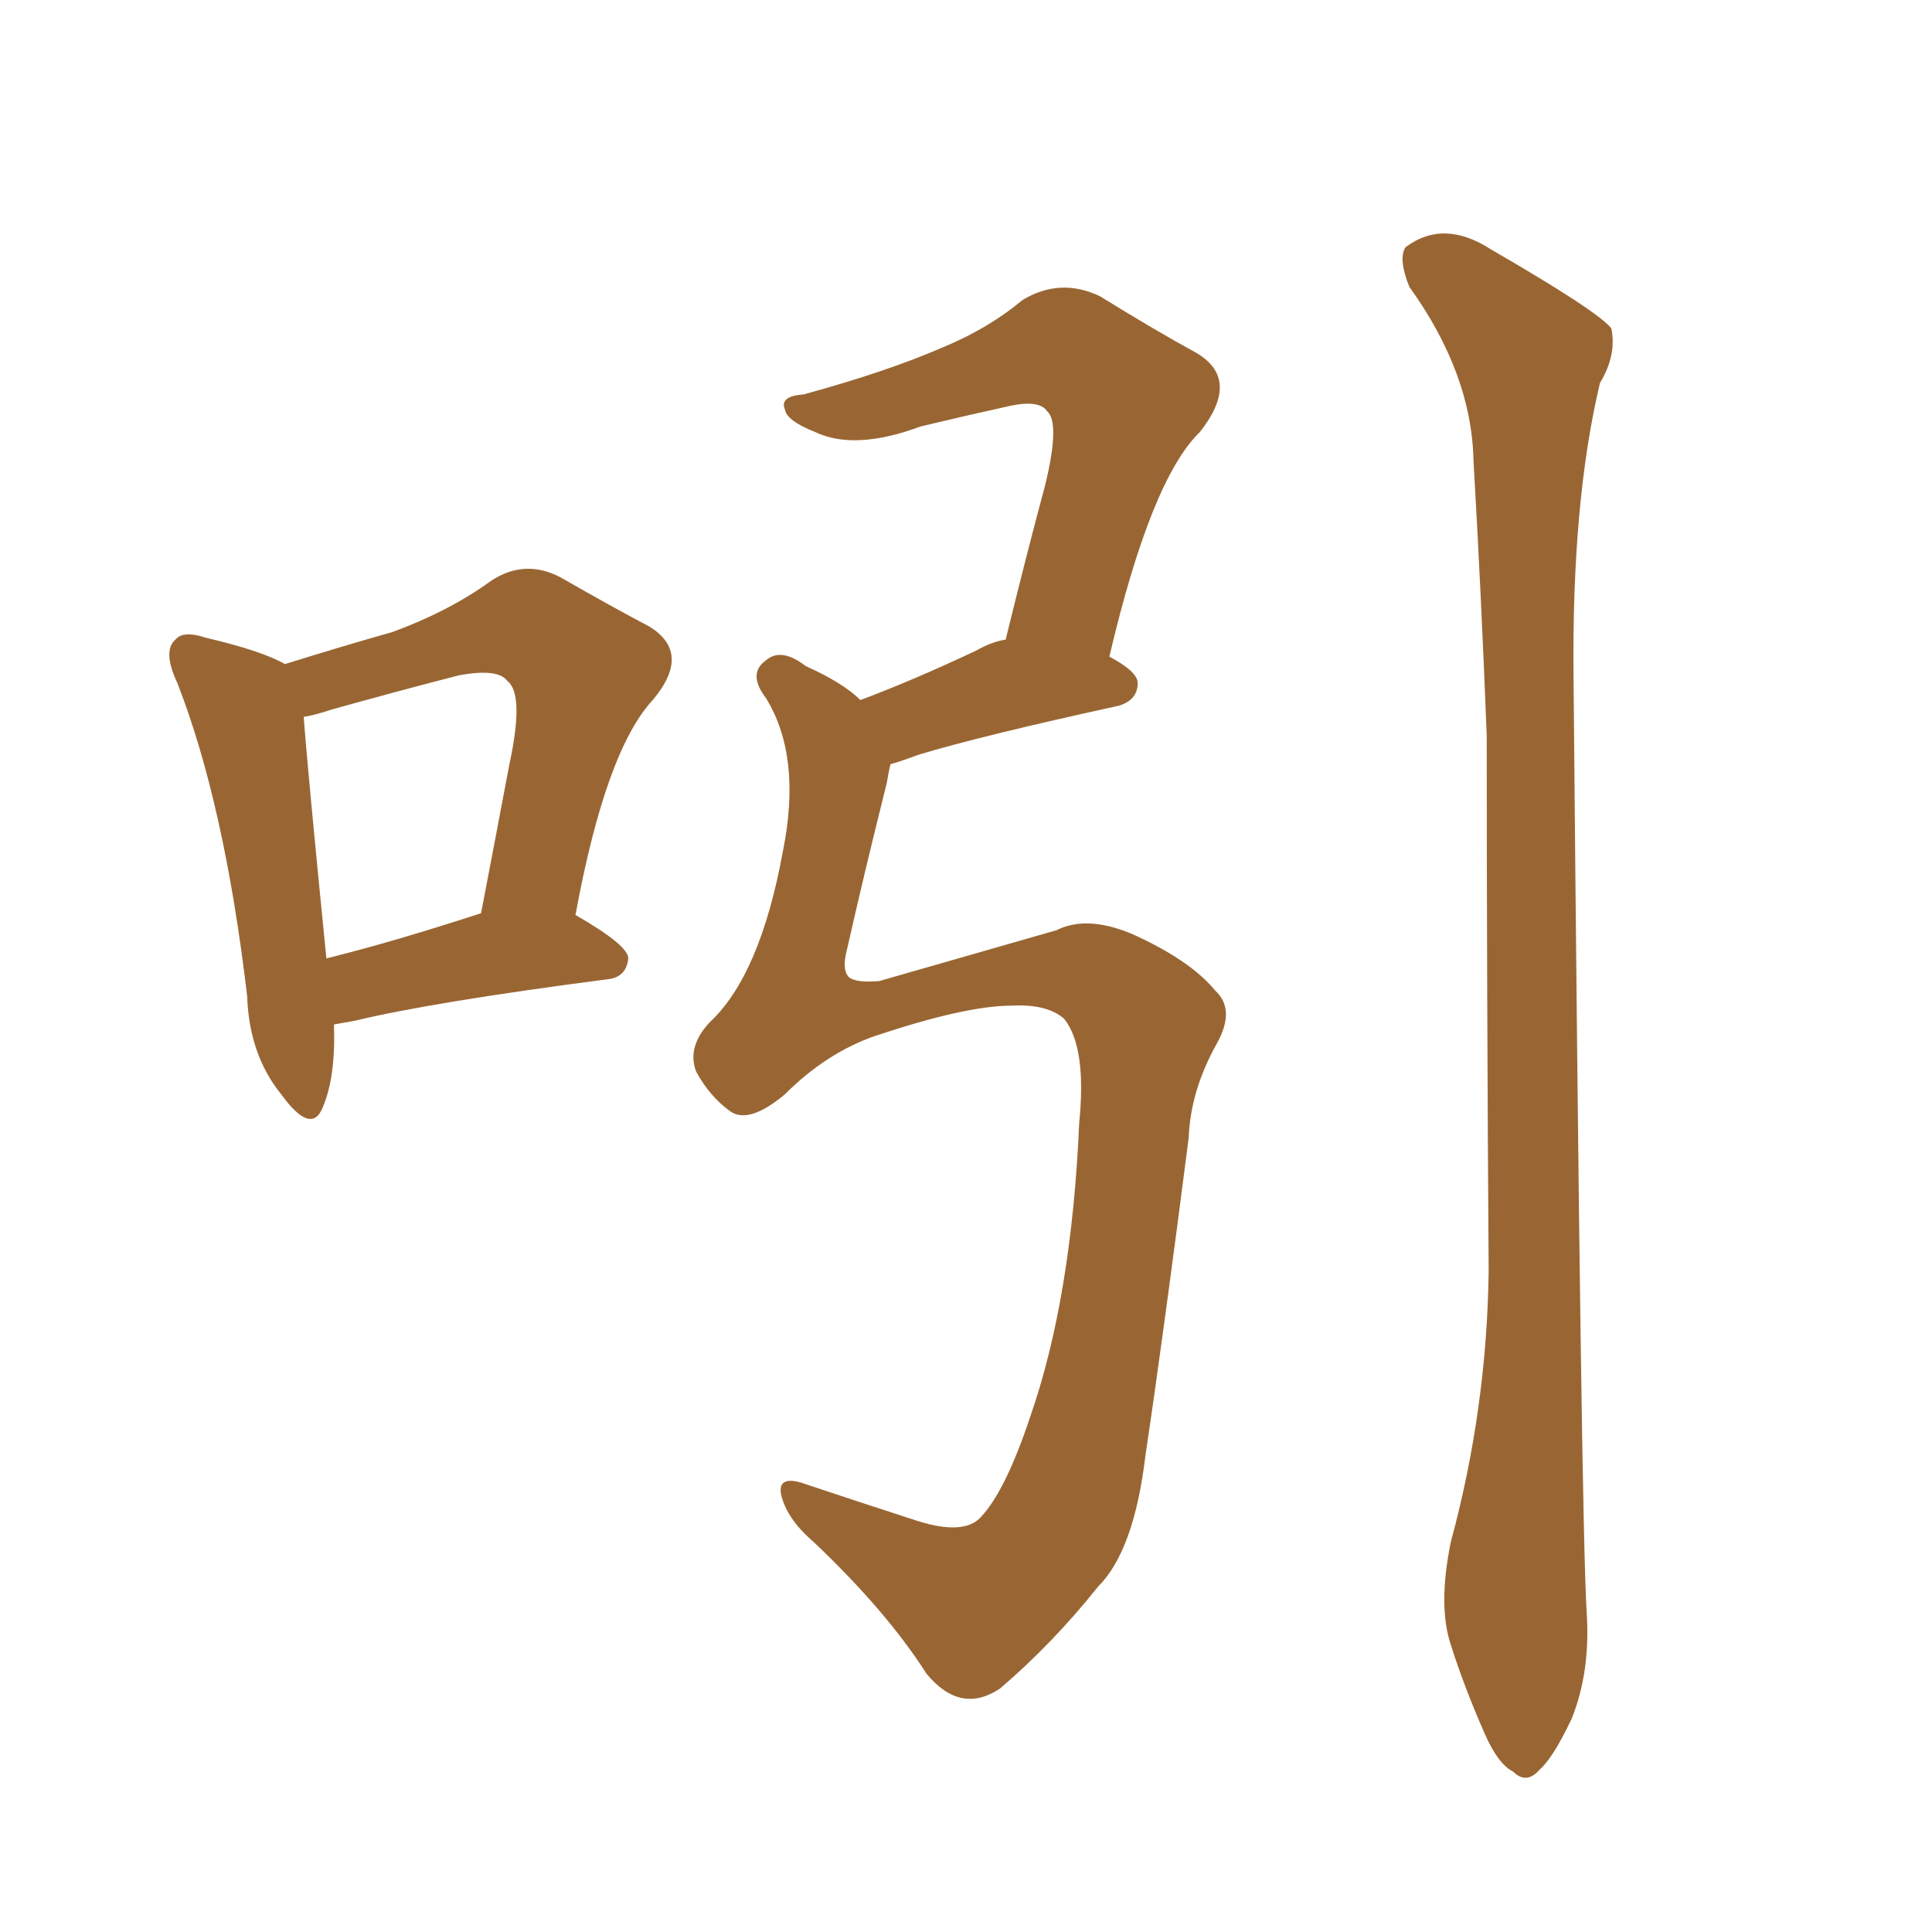 <svg xmlns="http://www.w3.org/2000/svg" xmlns:xlink="http://www.w3.org/1999/xlink" width="150" height="150"><path fill="#996633" padding="10" d="M25.93 79.54L25.93 79.54Q26.07 83.64 25.05 85.99L25.05 85.99Q24.17 88.18 21.83 84.96L21.83 84.96Q19.34 81.88 19.19 77.34L19.19 77.34Q17.43 62.40 13.77 53.03L13.77 53.03Q12.60 50.54 13.62 49.66L13.62 49.66Q14.21 48.93 15.97 49.51L15.97 49.51Q20.36 50.54 22.12 51.56L22.12 51.56Q26.81 50.10 30.47 49.07L30.47 49.07Q34.86 47.46 38.09 45.12L38.09 45.12Q40.72 43.36 43.51 44.82L43.51 44.82Q47.61 47.17 50.39 48.63L50.39 48.63Q53.76 50.68 50.68 54.35L50.68 54.35Q47.02 58.30 44.68 71.04L44.68 71.04Q48.78 73.39 48.78 74.41L48.78 74.41Q48.63 75.88 47.17 76.03L47.17 76.03Q33.69 77.78 27.54 79.25L27.54 79.25Q26.81 79.39 25.93 79.54ZM25.34 74.41L25.34 74.41Q30.62 73.10 37.35 70.90L37.35 70.90Q38.53 64.75 39.55 59.33L39.55 59.33Q40.72 53.91 39.40 52.88L39.40 52.88Q38.67 51.86 35.60 52.44L35.60 52.44Q31.05 53.61 25.78 55.08L25.78 55.08Q24.46 55.52 23.58 55.66L23.58 55.66Q23.88 59.77 25.34 74.41ZM78.52 78.08L78.52 78.08Q75 78.08 67.97 80.42L67.97 80.42Q64.16 81.74 60.94 84.96L60.94 84.96Q58.15 87.30 56.69 86.28L56.69 86.28Q55.08 85.11 54.05 83.20L54.05 83.20Q53.32 81.30 55.08 79.39L55.08 79.39Q59.03 75.73 60.79 66.06L60.79 66.06Q62.26 58.74 59.47 54.20L59.47 54.20Q58.01 52.29 59.47 51.27L59.47 51.27Q60.64 50.24 62.55 51.71L62.55 51.71Q65.48 53.03 66.80 54.35L66.80 54.35Q70.75 52.88 75.73 50.54L75.73 50.54Q77.05 49.80 78.08 49.66L78.08 49.66Q79.69 43.07 81.15 37.65L81.15 37.65Q82.32 32.81 81.30 31.93L81.30 31.93Q80.71 31.05 78.52 31.49L78.52 31.49Q75.15 32.23 71.48 33.11L71.48 33.11Q66.36 35.01 63.28 33.54L63.28 33.54Q61.08 32.67 60.94 31.79L60.94 31.79Q60.50 30.76 62.40 30.62L62.40 30.62Q68.85 28.86 73.24 26.95L73.24 26.95Q76.76 25.49 79.39 23.29L79.39 23.29Q82.32 21.53 85.40 23.00L85.40 23.00Q89.65 25.63 92.87 27.39L92.87 27.39Q96.39 29.44 93.16 33.54L93.16 33.54Q89.36 37.21 86.13 50.98L86.13 50.98Q88.33 52.15 88.33 53.03L88.33 53.03Q88.33 54.35 86.87 54.79L86.87 54.79Q76.17 57.13 71.34 58.59L71.34 58.59Q69.73 59.18 69.14 59.33L69.14 59.33Q68.99 59.91 68.85 60.79L68.85 60.79Q67.09 67.82 65.77 73.68L65.77 73.68Q65.33 75.29 65.92 75.88L65.92 75.88Q66.50 76.32 68.26 76.17L68.26 76.17Q78.96 73.10 82.03 72.22L82.03 72.22Q84.38 71.04 87.89 72.51L87.89 72.51Q92.43 74.56 94.34 76.90L94.34 76.90Q95.95 78.37 94.48 81.01L94.48 81.01Q92.43 84.67 92.29 88.33L92.29 88.33Q90.38 103.27 88.92 113.09L88.92 113.09Q88.04 120.41 85.25 123.19L85.25 123.19Q81.74 127.59 77.64 131.10L77.64 131.10Q74.56 133.15 71.92 129.93L71.92 129.93Q68.85 125.10 63.13 119.68L63.13 119.68Q61.08 117.92 60.64 116.02L60.64 116.02Q60.35 114.40 62.70 115.28L62.70 115.28Q66.65 116.60 71.19 118.07L71.19 118.07Q74.85 119.24 76.17 117.77L76.17 117.77Q78.08 115.72 79.98 110.01L79.98 110.01Q83.20 100.78 83.79 87.16L83.79 87.16Q84.38 81.30 82.62 79.10L82.62 79.10Q81.30 77.93 78.52 78.08ZM112.65 119.68L112.65 119.68L112.65 119.68Q115.43 109.42 115.58 98.73L115.58 98.73Q115.43 77.05 115.43 57.13L115.43 57.13Q114.99 45.85 114.40 35.74L114.40 35.74Q114.26 29.00 109.42 22.27L109.42 22.27Q108.54 20.07 109.13 19.19L109.13 19.19Q112.06 16.99 115.72 19.34L115.72 19.34Q124.07 24.17 125.10 25.49L125.10 25.49Q125.54 27.54 124.22 29.74L124.22 29.74Q122.02 38.96 122.17 52.59L122.17 52.59Q122.75 118.07 123.19 125.24L123.19 125.24Q123.49 129.79 122.02 133.45L122.02 133.45Q120.56 136.52 119.53 137.40L119.53 137.40Q118.51 138.57 117.48 137.55L117.48 137.55Q116.31 136.96 115.28 134.62L115.28 134.62Q113.67 130.96 112.65 127.73L112.65 127.73Q111.62 124.66 112.65 119.68Z"/></svg>